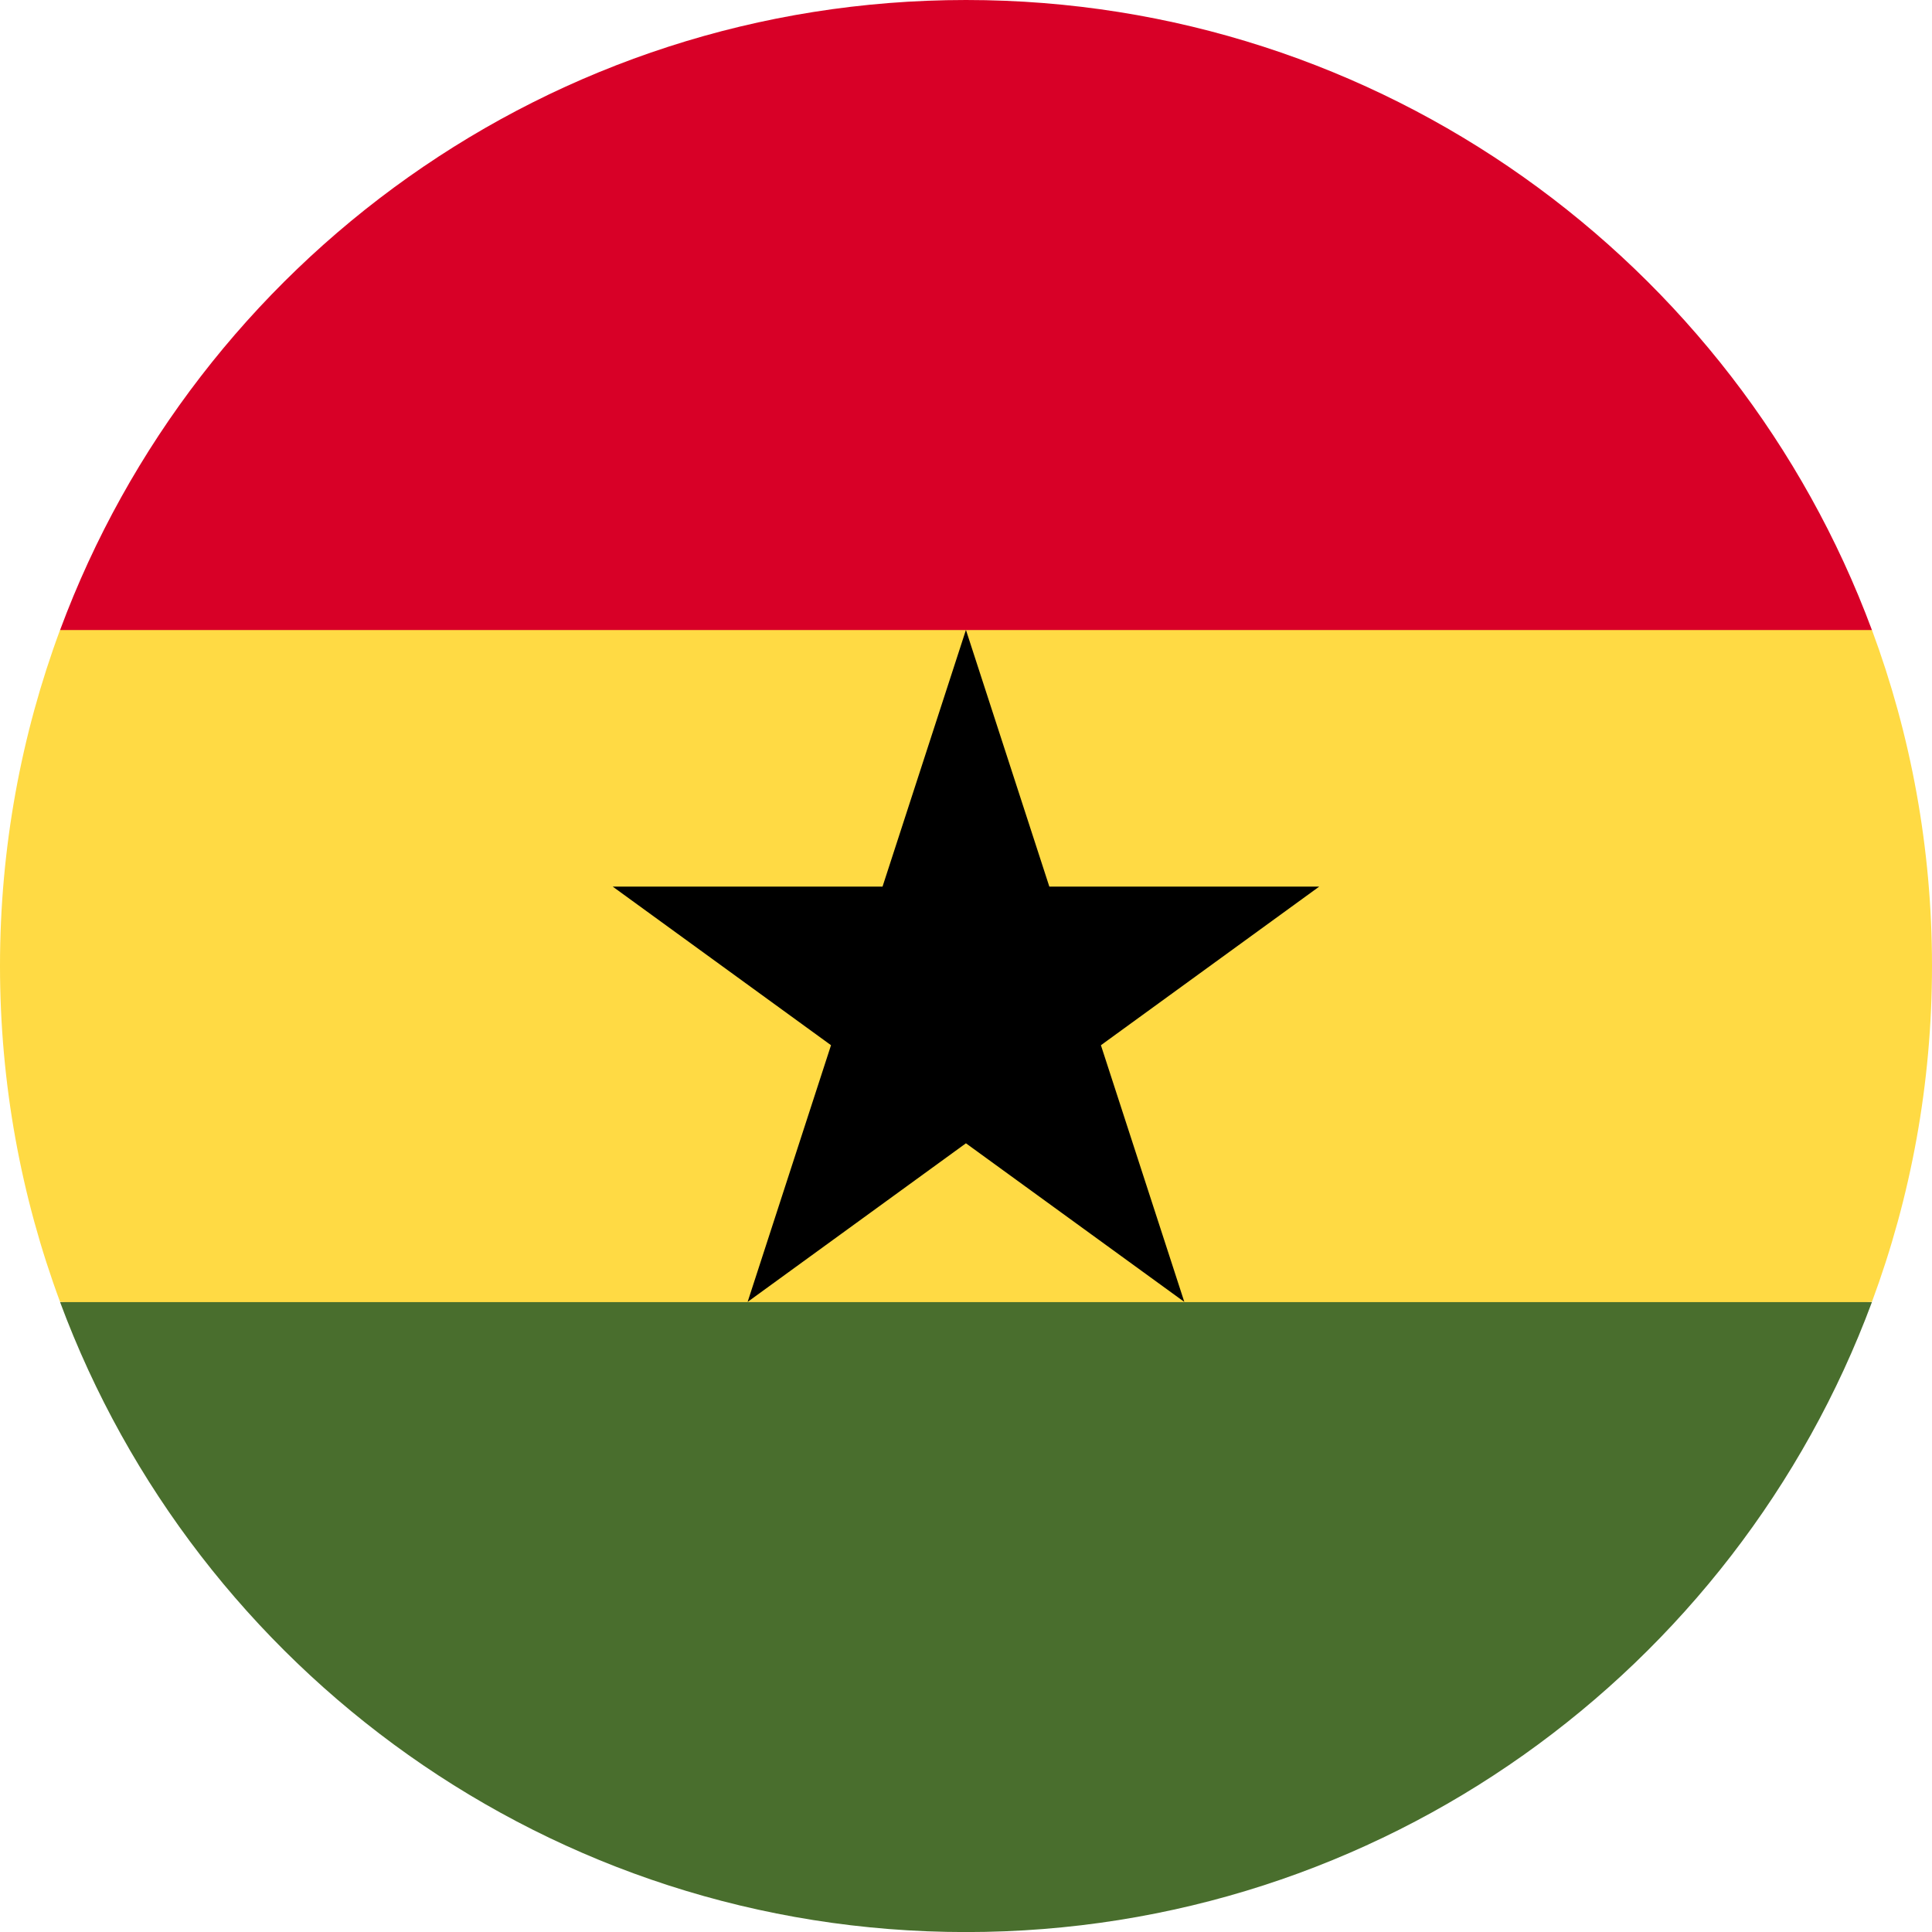 <svg width="30" height="30" viewBox="0 0 30 30" fill="none" xmlns="http://www.w3.org/2000/svg">
<g clip-path="url(#clip0_17656_112120)">
<path d="M0 14.998C0 16.833 0.33 18.591 0.933 20.216L15 20.868L29.067 20.216C29.67 18.591 30 16.833 30 14.998C30 13.164 29.67 11.406 29.067 9.781L15 9.129L0.933 9.781C0.33 11.406 0 13.164 0 14.998H0Z" fill="#FFDA44"/>
<path d="M15 0C8.55 0 3.052 4.071 0.933 9.783H29.067C26.947 4.071 21.449 0 15 0Z" fill="#D80027"/>
<path d="M29.067 20.219H0.933C3.052 25.931 8.55 30.001 15 30.001C21.449 30.001 26.947 25.931 29.067 20.219Z" fill="#496E2D"/>
<path d="M14.999 9.781L16.294 13.767H20.485L17.095 16.23L18.39 20.216L14.999 17.753L11.609 20.216L12.904 16.23L9.514 13.767H13.704L14.999 9.781Z" fill="black"/>
</g>
<defs>
<clipPath id="clip0_17656_112120">
<rect width="30" height="30" fill="white"/>
</clipPath>
</defs>
</svg>
